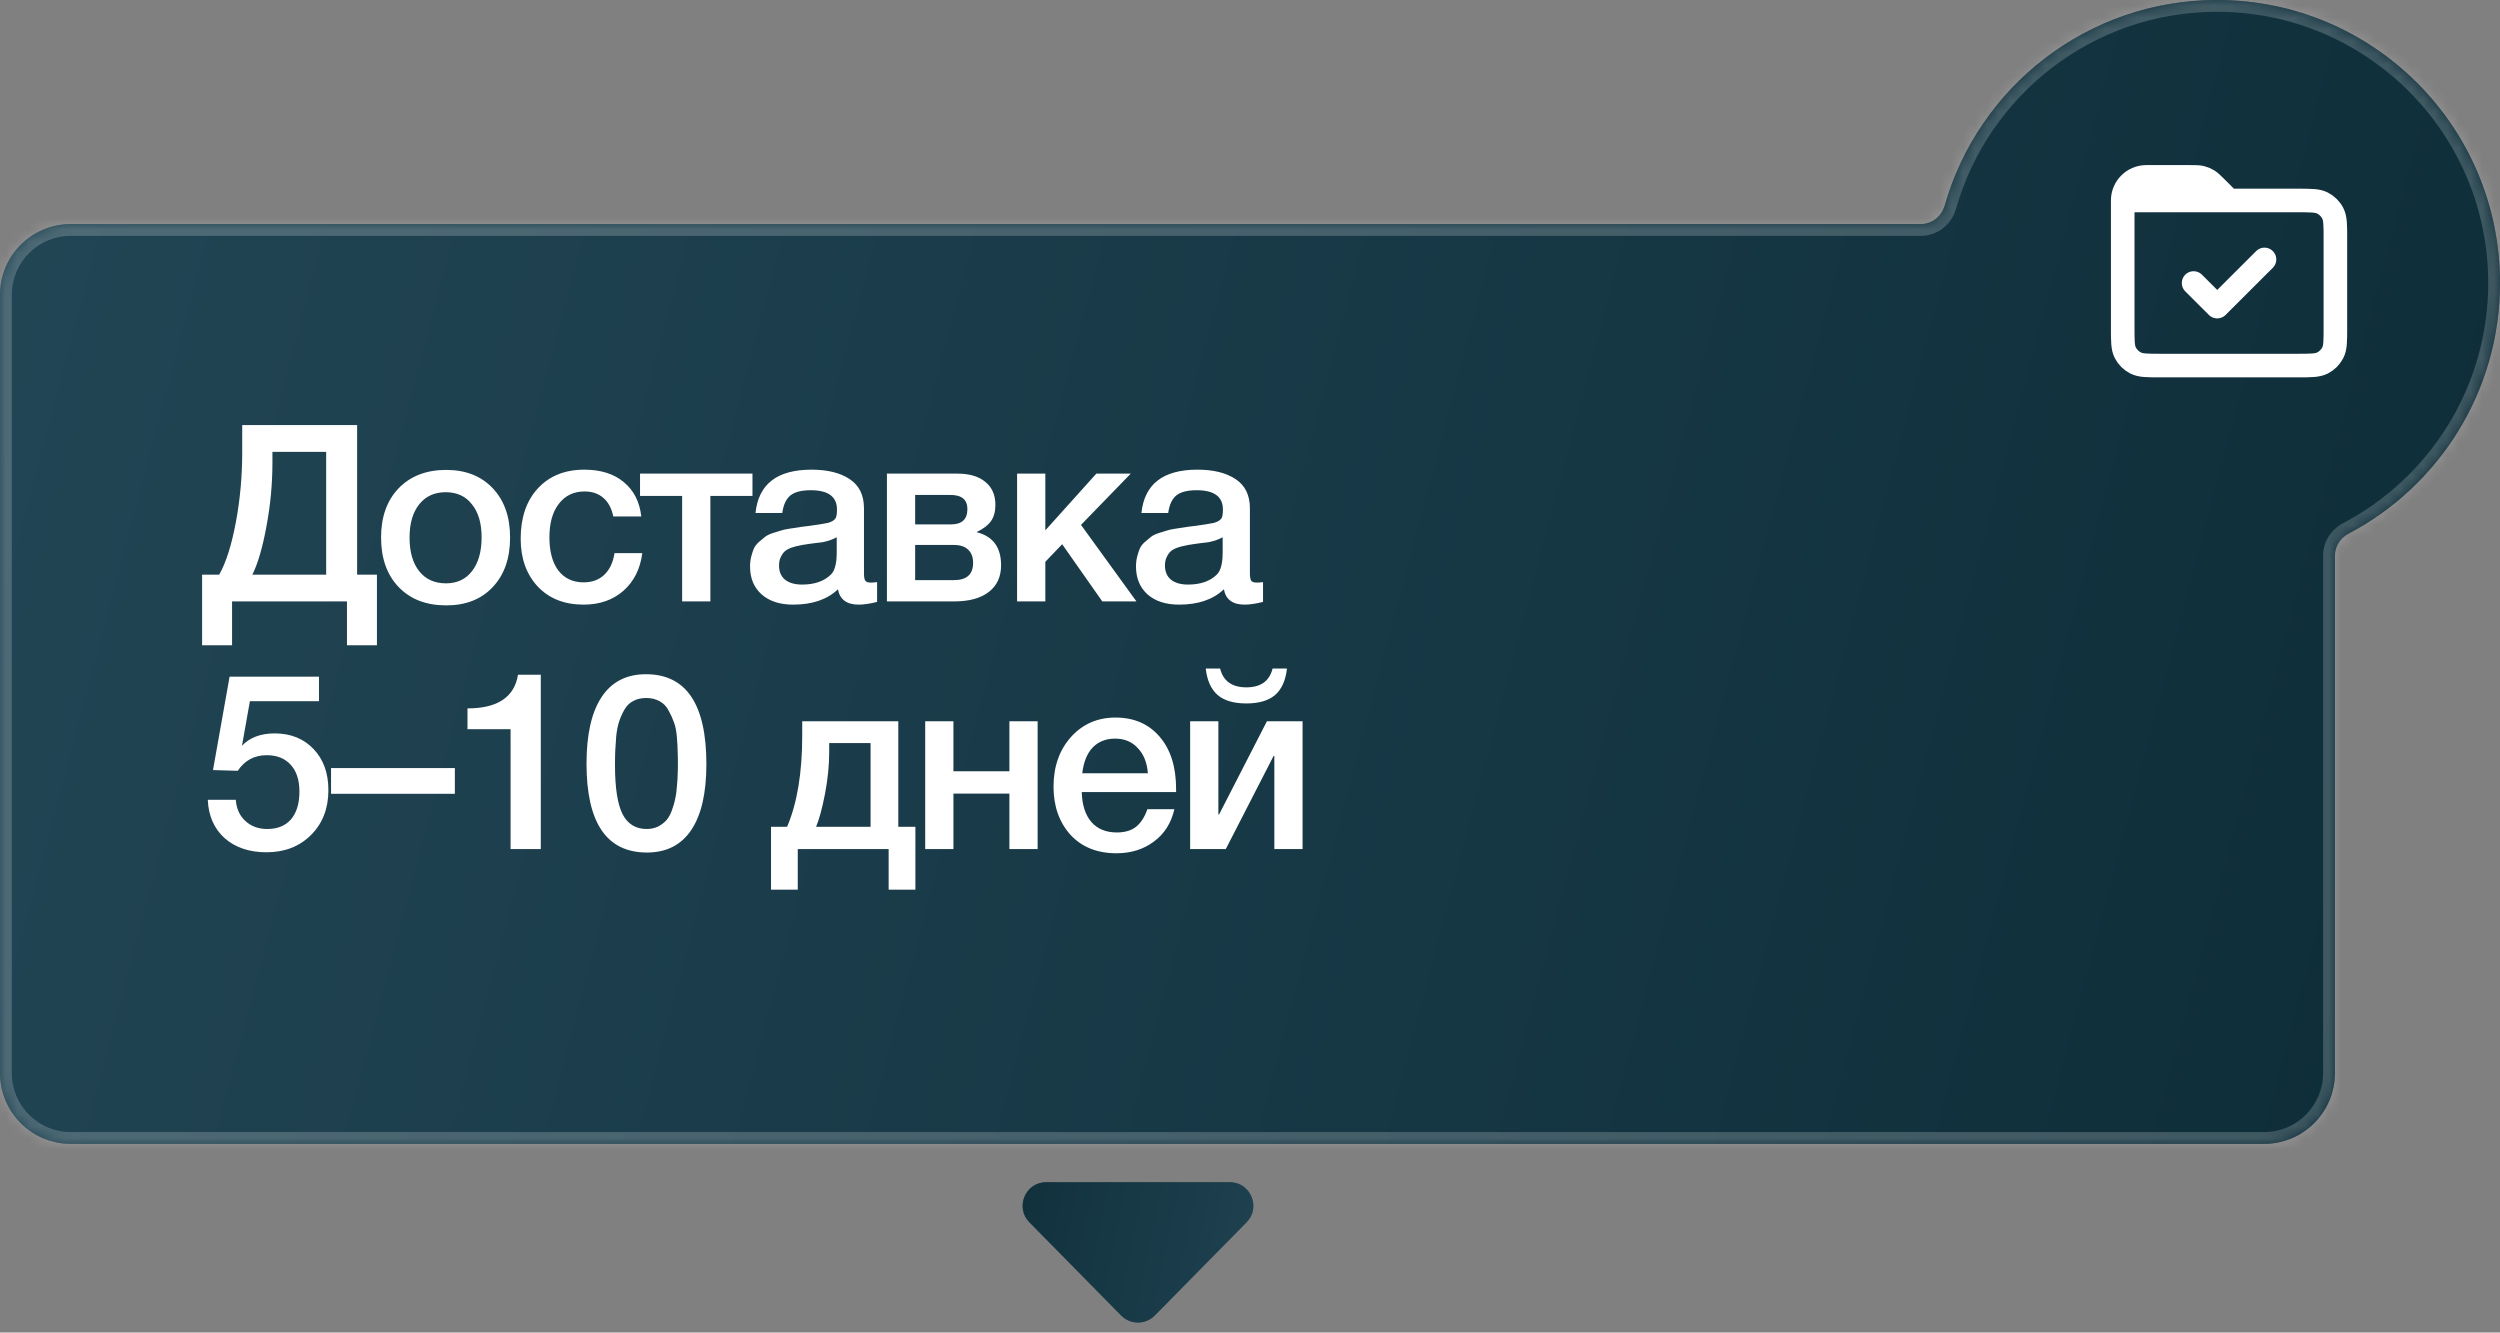 <?xml version="1.0" encoding="UTF-8"?> <svg xmlns="http://www.w3.org/2000/svg" width="212" height="113" viewBox="0 0 212 113" fill="none"><rect x="0" y="0" width="212" height="113" fill="#808080" stroke="none"/><g data-figma-bg-blur-radius="13.3"><mask id="path-1-inside-1_6_966" fill="white"><path d="M188 0C201.255 0 212 10.745 212 24C212 33.229 206.79 41.24 199.151 45.256C198.459 45.62 198 46.323 198 47.105V91C198 94.314 195.314 97 192 97H6C2.686 97 1.20802e-07 94.314 0 91V25C0 21.686 2.686 19 6 19H162.902C163.847 19 164.654 18.335 164.912 17.427C167.771 7.367 177.025 0 188 0Z"></path></mask><path d="M188 0C201.255 0 212 10.745 212 24C212 33.229 206.79 41.24 199.151 45.256C198.459 45.62 198 46.323 198 47.105V91C198 94.314 195.314 97 192 97H6C2.686 97 1.20802e-07 94.314 0 91V25C0 21.686 2.686 19 6 19H162.902C163.847 19 164.654 18.335 164.912 17.427C167.771 7.367 177.025 0 188 0Z" fill="url(#paint0_linear_6_966)" fill-opacity="0.5"></path><path d="M188 0C201.255 0 212 10.745 212 24C212 33.229 206.79 41.24 199.151 45.256C198.459 45.62 198 46.323 198 47.105V91C198 94.314 195.314 97 192 97H6C2.686 97 1.20802e-07 94.314 0 91V25C0 21.686 2.686 19 6 19H162.902C163.847 19 164.654 18.335 164.912 17.427C167.771 7.367 177.025 0 188 0Z" fill="url(#paint1_linear_6_966)"></path><path d="M192 97V98V97ZM0 91H-1H0ZM6 19V18V19ZM164.912 17.427L163.95 17.153L164.912 17.427ZM199.151 45.256L198.686 44.371L199.151 45.256ZM188 0V1C200.703 1 211 11.297 211 24H212H213C213 10.193 201.807 -1 188 -1V0ZM212 24H211C211 32.843 206.009 40.521 198.686 44.371L199.151 45.256L199.616 46.141C207.571 41.96 213 33.615 213 24H212ZM198 47.105H197V91H198H199V47.105H198ZM198 91H197C197 93.761 194.761 96 192 96V97V98C195.866 98 199 94.866 199 91H198ZM192 97V96H6V97V98H192V97ZM6 97V96C3.239 96 1 93.761 1 91H0H-1C-1 94.866 2.134 98 6 98V97ZM0 91H1V25H0H-1V91H0ZM0 25H1C1 22.239 3.239 20 6 20V19V18C2.134 18 -1 21.134 -1 25H0ZM6 19V20H162.902V19V18H6V19ZM164.912 17.427L165.874 17.7C168.614 8.059 177.483 1 188 1V0V-1C176.566 -1 166.928 6.676 163.95 17.153L164.912 17.427ZM162.902 19V20C164.334 20 165.505 18.999 165.874 17.7L164.912 17.427L163.95 17.153C163.803 17.672 163.36 18 162.902 18V19ZM199.151 45.256L198.686 44.371C197.692 44.893 197 45.922 197 47.105H198H199C199 46.724 199.226 46.346 199.616 46.141L199.151 45.256Z" fill="white" fill-opacity="0.2" mask="url(#path-1-inside-1_6_966)"></path></g><g data-figma-bg-blur-radius="13.3"><path d="M97.925 111.553C97.141 112.349 95.859 112.349 95.075 111.553L87.295 103.653C86.049 102.389 86.945 100.25 88.72 100.25L104.28 100.25C106.055 100.25 106.951 102.389 105.705 103.653L97.925 111.553Z" fill="url(#paint2_linear_6_966)" fill-opacity="0.5"></path><path d="M97.925 111.553C97.141 112.349 95.859 112.349 95.075 111.553L87.295 103.653C86.049 102.389 86.945 100.25 88.72 100.25L104.28 100.25C106.055 100.25 106.951 102.389 105.705 103.653L97.925 111.553Z" fill="url(#paint3_linear_6_966)"></path></g><path d="M31.964 54.717H29.423V51H19.679V54.717H17.138V48.732H18.587C19.161 47.724 19.63 46.254 19.994 44.322C20.358 42.39 20.54 40.402 20.54 38.358V36.048H30.284V48.732H31.964V54.717ZM27.659 48.732V38.316H23.102V39.219C23.102 41.025 22.934 42.824 22.598 44.616C22.276 46.394 21.877 47.766 21.401 48.732H27.659ZM37.837 39.849C39.489 39.849 40.806 40.367 41.785 41.403C42.766 42.439 43.255 43.832 43.255 45.582C43.255 47.346 42.766 48.746 41.785 49.782C40.819 50.818 39.504 51.336 37.837 51.336C36.144 51.336 34.8 50.818 33.806 49.782C32.812 48.746 32.315 47.346 32.315 45.582C32.315 43.832 32.812 42.439 33.806 41.403C34.813 40.367 36.157 39.849 37.837 39.849ZM40.022 42.768C39.489 42.082 38.748 41.739 37.795 41.739C36.843 41.739 36.094 42.082 35.548 42.768C35.002 43.454 34.73 44.392 34.73 45.582C34.73 46.8 35.002 47.752 35.548 48.438C36.094 49.124 36.85 49.467 37.816 49.467C38.755 49.467 39.489 49.124 40.022 48.438C40.568 47.738 40.84 46.779 40.84 45.561C40.84 44.371 40.568 43.44 40.022 42.768ZM54.465 46.905C54.297 48.235 53.765 49.299 52.869 50.097C51.973 50.881 50.846 51.273 49.488 51.273C47.864 51.273 46.569 50.762 45.603 49.74C44.637 48.704 44.154 47.353 44.154 45.687C44.154 43.895 44.637 42.474 45.603 41.424C46.583 40.36 47.899 39.828 49.551 39.828C50.937 39.828 52.05 40.178 52.89 40.878C53.744 41.578 54.241 42.551 54.381 43.797H52.008C51.868 43.111 51.588 42.586 51.168 42.222C50.748 41.858 50.216 41.676 49.572 41.676C48.648 41.676 47.92 42.026 47.388 42.726C46.856 43.412 46.59 44.357 46.59 45.561C46.59 46.765 46.842 47.703 47.346 48.375C47.864 49.047 48.578 49.383 49.488 49.383C50.202 49.383 50.783 49.173 51.231 48.753C51.693 48.319 51.987 47.703 52.113 46.905H54.465ZM63.809 42.054H60.239V51H57.845V42.054H54.275V40.164H63.809V42.054ZM64.067 43.503C64.319 41.053 65.901 39.828 68.813 39.828C70.171 39.828 71.249 40.094 72.047 40.626C72.859 41.158 73.265 41.984 73.265 43.104V48.606C73.265 48.914 73.3 49.124 73.37 49.236C73.454 49.348 73.608 49.404 73.832 49.404C74 49.404 74.182 49.39 74.378 49.362V51.042C73.762 51.196 73.244 51.273 72.824 51.273C71.802 51.273 71.214 50.839 71.06 49.971C70.15 50.839 68.883 51.273 67.259 51.273C66.139 51.273 65.25 50.986 64.592 50.412C63.934 49.824 63.605 49.033 63.605 48.039C63.605 47.731 63.64 47.444 63.71 47.178C63.78 46.912 63.857 46.681 63.941 46.485C64.039 46.289 64.186 46.107 64.382 45.939C64.592 45.771 64.76 45.631 64.886 45.519C65.026 45.407 65.243 45.302 65.537 45.204C65.845 45.106 66.069 45.036 66.209 44.994C66.363 44.938 66.622 44.882 66.986 44.826C67.35 44.77 67.588 44.735 67.7 44.721C67.826 44.693 68.078 44.658 68.456 44.616C69.31 44.504 69.891 44.413 70.199 44.343C70.507 44.259 70.717 44.14 70.829 43.986C70.927 43.874 70.976 43.615 70.976 43.209C70.976 42.117 70.234 41.571 68.75 41.571C67.966 41.571 67.392 41.718 67.028 42.012C66.664 42.306 66.433 42.803 66.335 43.503H64.067ZM70.955 45.561C70.773 45.659 70.563 45.75 70.325 45.834C70.087 45.904 69.891 45.953 69.737 45.981C69.597 45.995 69.366 46.023 69.044 46.065C68.736 46.107 68.533 46.135 68.435 46.149C68.141 46.191 67.91 46.233 67.742 46.275C67.574 46.303 67.364 46.359 67.112 46.443C66.874 46.527 66.685 46.632 66.545 46.758C66.419 46.87 66.307 47.031 66.209 47.241C66.111 47.437 66.062 47.675 66.062 47.955C66.062 48.473 66.23 48.872 66.566 49.152C66.916 49.432 67.399 49.572 68.015 49.572C69.079 49.572 69.898 49.285 70.472 48.711C70.794 48.389 70.955 47.766 70.955 46.842V45.561ZM84.892 47.934C84.892 48.914 84.542 49.67 83.842 50.202C83.156 50.734 82.176 51 80.902 51H75.211V40.164H81.196C82.204 40.164 82.988 40.395 83.548 40.857C84.122 41.319 84.409 41.97 84.409 42.81C84.409 43.384 84.283 43.846 84.031 44.196C83.779 44.546 83.387 44.847 82.855 45.099V45.141C84.213 45.491 84.892 46.422 84.892 47.934ZM80.902 46.212H77.605V49.194H80.902C81.98 49.194 82.519 48.704 82.519 47.724C82.519 47.248 82.379 46.877 82.099 46.611C81.819 46.345 81.42 46.212 80.902 46.212ZM80.587 41.97H77.605V44.469H80.65C81.574 44.469 82.036 44.035 82.036 43.167C82.036 42.369 81.553 41.97 80.587 41.97ZM96.371 51H93.474L90.072 46.149L88.644 47.64V51H86.249V40.164H88.644V44.973L92.969 40.164H95.888L91.668 44.511L96.371 51ZM96.794 43.503C97.046 41.053 98.628 39.828 101.54 39.828C102.898 39.828 103.976 40.094 104.774 40.626C105.586 41.158 105.992 41.984 105.992 43.104V48.606C105.992 48.914 106.027 49.124 106.097 49.236C106.181 49.348 106.335 49.404 106.559 49.404C106.727 49.404 106.909 49.39 107.105 49.362V51.042C106.489 51.196 105.971 51.273 105.551 51.273C104.529 51.273 103.941 50.839 103.787 49.971C102.877 50.839 101.61 51.273 99.986 51.273C98.866 51.273 97.977 50.986 97.319 50.412C96.661 49.824 96.332 49.033 96.332 48.039C96.332 47.731 96.367 47.444 96.437 47.178C96.507 46.912 96.584 46.681 96.668 46.485C96.766 46.289 96.913 46.107 97.109 45.939C97.319 45.771 97.487 45.631 97.613 45.519C97.753 45.407 97.97 45.302 98.264 45.204C98.572 45.106 98.796 45.036 98.936 44.994C99.09 44.938 99.349 44.882 99.713 44.826C100.077 44.77 100.315 44.735 100.427 44.721C100.553 44.693 100.805 44.658 101.183 44.616C102.037 44.504 102.618 44.413 102.926 44.343C103.234 44.259 103.444 44.14 103.556 43.986C103.654 43.874 103.703 43.615 103.703 43.209C103.703 42.117 102.961 41.571 101.477 41.571C100.693 41.571 100.119 41.718 99.755 42.012C99.391 42.306 99.16 42.803 99.062 43.503H96.794ZM103.682 45.561C103.5 45.659 103.29 45.75 103.052 45.834C102.814 45.904 102.618 45.953 102.464 45.981C102.324 45.995 102.093 46.023 101.771 46.065C101.463 46.107 101.26 46.135 101.162 46.149C100.868 46.191 100.637 46.233 100.469 46.275C100.301 46.303 100.091 46.359 99.839 46.443C99.601 46.527 99.412 46.632 99.272 46.758C99.146 46.87 99.034 47.031 98.936 47.241C98.838 47.437 98.789 47.675 98.789 47.955C98.789 48.473 98.957 48.872 99.293 49.152C99.643 49.432 100.126 49.572 100.742 49.572C101.806 49.572 102.625 49.285 103.199 48.711C103.521 48.389 103.682 47.766 103.682 46.842V45.561ZM27.05 57.384V59.463H21.191L20.519 63.243C21.177 62.543 22.101 62.193 23.291 62.193C24.649 62.193 25.748 62.634 26.588 63.516C27.428 64.398 27.848 65.56 27.848 67.002C27.848 68.556 27.358 69.823 26.378 70.803C25.398 71.783 24.138 72.273 22.598 72.273C21.142 72.273 19.959 71.874 19.049 71.076C18.153 70.264 17.677 69.179 17.621 67.821H19.994C20.05 68.577 20.323 69.179 20.813 69.627C21.303 70.075 21.919 70.299 22.661 70.299C23.529 70.299 24.201 70.026 24.677 69.48C25.153 68.92 25.391 68.136 25.391 67.128C25.391 66.148 25.146 65.392 24.656 64.86C24.166 64.314 23.487 64.041 22.619 64.041C21.569 64.041 20.75 64.482 20.162 65.364L18.062 65.301L19.469 57.384H27.05ZM38.572 65.133V67.317H28.072V65.133H38.572ZM45.859 57.216V72H43.297V61.836H39.643V60.072C42.191 60.072 43.619 59.12 43.927 57.216H45.859ZM54.777 57.174C58.193 57.174 59.901 59.715 59.901 64.797C59.901 67.247 59.474 69.109 58.62 70.383C57.766 71.657 56.513 72.294 54.861 72.294C51.445 72.294 49.737 69.781 49.737 64.755C49.737 62.277 50.164 60.394 51.018 59.106C51.872 57.818 53.125 57.174 54.777 57.174ZM54.798 59.19C54.378 59.19 54.014 59.274 53.706 59.442C53.398 59.596 53.146 59.841 52.95 60.177C52.768 60.499 52.621 60.828 52.509 61.164C52.397 61.486 52.313 61.899 52.257 62.403C52.215 62.907 52.187 63.327 52.173 63.663C52.159 63.985 52.152 64.398 52.152 64.902C52.152 66.792 52.362 68.164 52.782 69.018C53.216 69.872 53.902 70.299 54.84 70.299C55.204 70.299 55.526 70.229 55.806 70.089C56.1 69.935 56.338 69.753 56.52 69.543C56.702 69.333 56.856 69.053 56.982 68.703C57.108 68.353 57.199 68.038 57.255 67.758C57.325 67.464 57.374 67.107 57.402 66.687C57.444 66.253 57.465 65.924 57.465 65.7C57.479 65.462 57.486 65.161 57.486 64.797C57.486 64.321 57.479 63.957 57.465 63.705C57.465 63.439 57.444 63.047 57.402 62.529C57.36 61.997 57.276 61.57 57.15 61.248C57.038 60.926 56.884 60.59 56.688 60.24C56.506 59.89 56.254 59.631 55.932 59.463C55.61 59.281 55.232 59.19 54.798 59.19ZM77.625 75.444H75.357V72H67.65V75.444H65.382V70.11H66.747C67.601 68.108 68.028 65.532 68.028 62.382V61.164H76.176V70.11H77.625V75.444ZM73.824 70.11V63.012H70.317V63.747C70.317 64.881 70.198 66.071 69.96 67.317C69.722 68.549 69.47 69.48 69.204 70.11H73.824ZM80.851 72H78.457V61.164H80.851V65.406H85.597V61.164H87.991V72H85.597V67.296H80.851V72ZM99.587 68.619C99.321 69.795 98.74 70.712 97.844 71.37C96.962 72.028 95.905 72.357 94.673 72.357C93.035 72.357 91.733 71.832 90.767 70.782C89.815 69.718 89.339 68.36 89.339 66.708C89.339 65.014 89.829 63.614 90.809 62.508C91.803 61.402 93.063 60.849 94.589 60.849C96.171 60.849 97.424 61.395 98.348 62.487C99.272 63.565 99.734 65.042 99.734 66.918V67.17H91.733C91.761 68.262 92.034 69.109 92.552 69.711C93.07 70.299 93.791 70.593 94.715 70.593C95.373 70.593 95.905 70.439 96.311 70.131C96.731 69.809 97.06 69.305 97.298 68.619H99.587ZM97.34 65.574C97.27 64.664 96.983 63.95 96.479 63.432C95.989 62.9 95.352 62.634 94.568 62.634C93.784 62.634 93.147 62.886 92.657 63.39C92.181 63.894 91.887 64.622 91.775 65.574H97.34ZM109.135 56.691C109.023 57.699 108.687 58.448 108.127 58.938C107.567 59.414 106.755 59.652 105.691 59.652C104.627 59.652 103.815 59.414 103.255 58.938C102.695 58.448 102.359 57.699 102.247 56.691H103.465C103.731 57.755 104.473 58.287 105.691 58.287C106.909 58.287 107.651 57.755 107.917 56.691H109.135ZM103.948 72H100.924V61.164H103.318V69.06H103.381L107.434 61.164H110.458V72H108.064V64.104H108.001L103.948 72Z" fill="white"></path><path d="M192.029 22L188.021 26L186.017 24M180.006 17V27.8C180.006 28.92 180.006 29.48 180.224 29.908C180.416 30.284 180.723 30.59 181.1 30.782C181.528 31 182.089 31 183.209 31H194.837C195.958 31 196.518 31 196.946 30.782C197.323 30.59 197.63 30.284 197.822 29.908C198.041 29.48 198.041 28.92 198.041 27.8L198.041 20.2C198.041 19.08 198.041 18.52 197.822 18.092C197.63 17.715 197.323 17.41 196.946 17.218C196.517 17 195.957 17 194.834 17H189.023M180.006 17H189.023M180.006 17C180.006 15.895 180.903 15 182.01 15H185.691C186.181 15 186.427 15 186.658 15.055C186.862 15.104 187.057 15.185 187.237 15.295C187.439 15.419 187.612 15.592 187.959 15.938L189.023 17" stroke="white" stroke-width="2" stroke-linecap="round" stroke-linejoin="round"></path><defs><clipPath id="bgblur_0_6_966_clip_path" transform="translate(13.3 13.3)"><path d="M188 0C201.255 0 212 10.745 212 24C212 33.229 206.79 41.24 199.151 45.256C198.459 45.62 198 46.323 198 47.105V91C198 94.314 195.314 97 192 97H6C2.686 97 1.20802e-07 94.314 0 91V25C0 21.686 2.686 19 6 19H162.902C163.847 19 164.654 18.335 164.912 17.427C167.771 7.367 177.025 0 188 0Z"></path></clipPath><clipPath id="bgblur_1_6_966_clip_path" transform="translate(-73.416 -86.95)"><path d="M97.925 111.553C97.141 112.349 95.859 112.349 95.075 111.553L87.295 103.653C86.049 102.389 86.945 100.25 88.72 100.25L104.28 100.25C106.055 100.25 106.951 102.389 105.705 103.653L97.925 111.553Z"></path></clipPath><linearGradient id="paint0_linear_6_966" x1="115.123" y1="98.204" x2="91.168" y2="80.135" gradientUnits="userSpaceOnUse"><stop stop-color="#0B2A35"></stop><stop offset="1" stop-color="#254959"></stop></linearGradient><linearGradient id="paint1_linear_6_966" x1="221" y1="143.5" x2="-47.194" y2="72.439" gradientUnits="userSpaceOnUse"><stop stop-color="#0B2A35"></stop><stop offset="1" stop-color="#254959"></stop></linearGradient><linearGradient id="paint2_linear_6_966" x1="111.021" y1="112.311" x2="92.26" y2="88.791" gradientUnits="userSpaceOnUse"><stop stop-color="#0B2A35"></stop><stop offset="1" stop-color="#254959"></stop></linearGradient><linearGradient id="paint3_linear_6_966" x1="80.769" y1="87.85" x2="118.421" y2="95.637" gradientUnits="userSpaceOnUse"><stop stop-color="#0B2A35"></stop><stop offset="1" stop-color="#254959"></stop></linearGradient></defs></svg> 